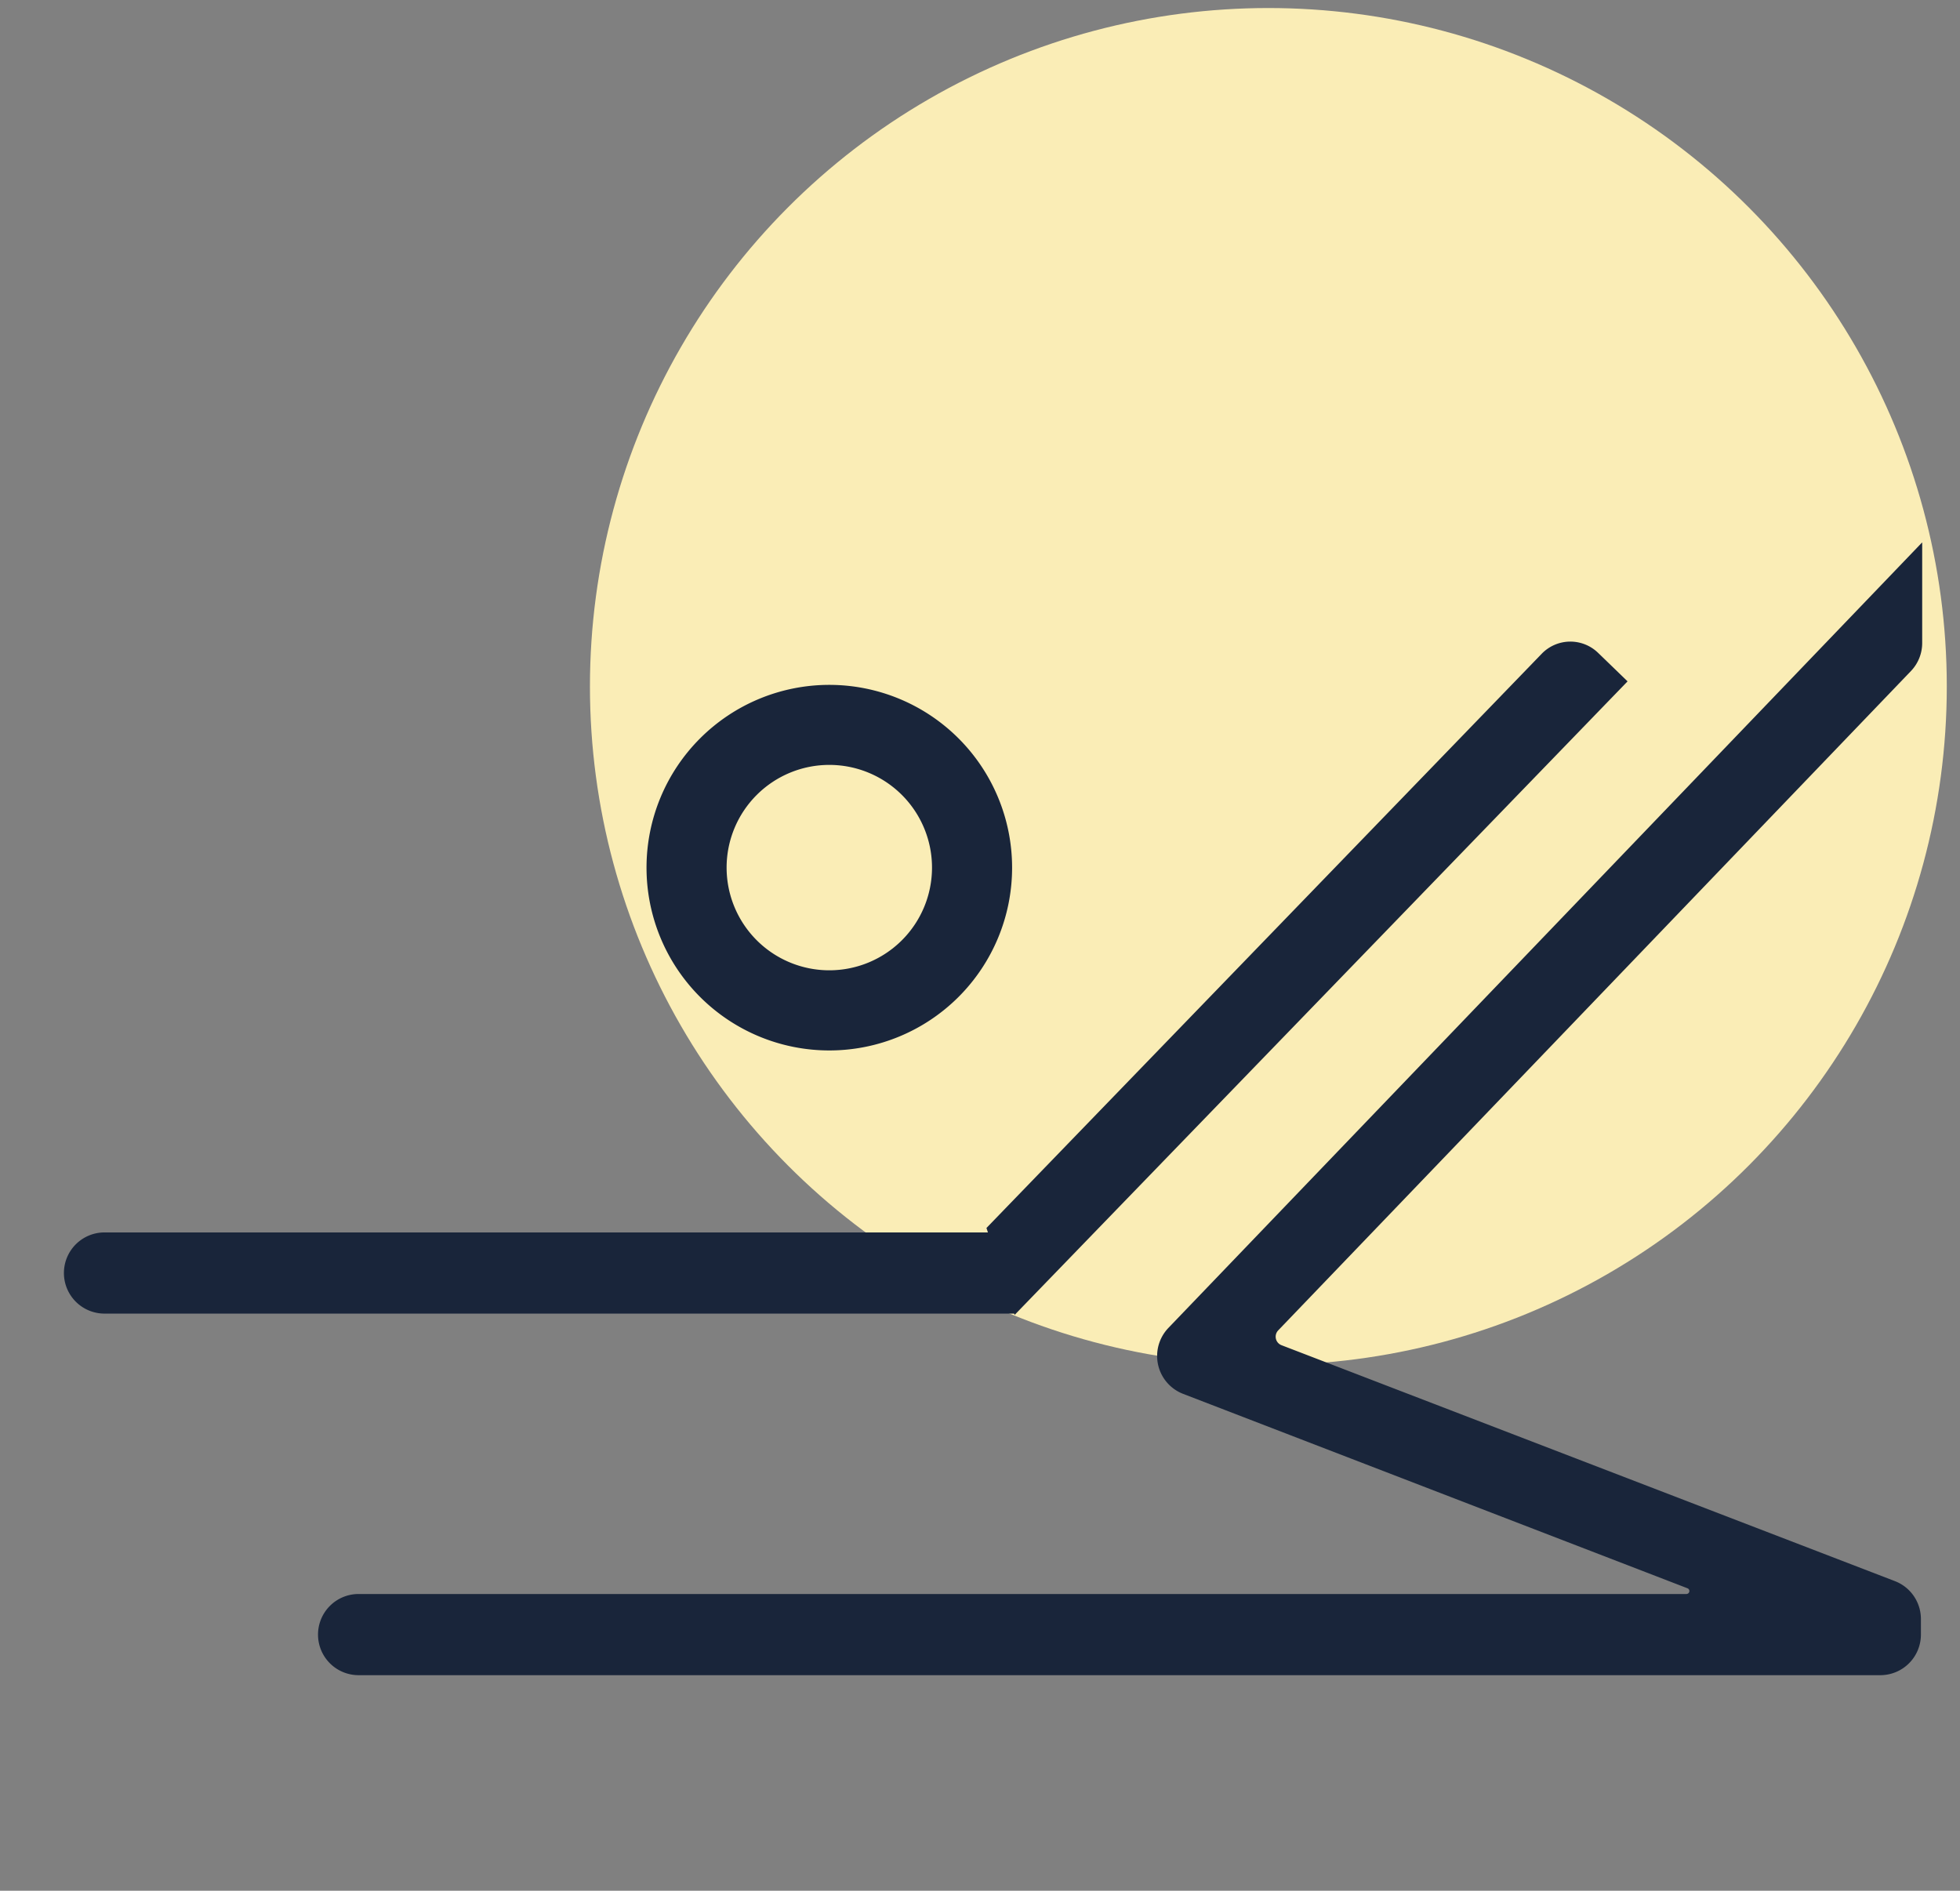 <svg xmlns="http://www.w3.org/2000/svg" viewBox="0 0 198.425 191.413"><rect x="0" y="0" width="198.425" height="191.413" fill="#808080" stroke="none"/><g id="Calque_5" data-name="Calque 5"><circle cx="128.406" cy="69.495" r="68.682" style="fill:#faedb6"></circle><path d="M194.597,54.931V65.099a4.099,4.099,0,0,1-1.141,2.838l-64.053,66.746a.924.924,0,0,0,.335,1.503l62.096,23.883a4.109,4.109,0,0,1,2.634,3.835v1.578a4.109,4.109,0,0,1-4.109,4.109H36.304a4.109,4.109,0,0,1-4.109-4.109v0A4.109,4.109,0,0,1,36.304,161.373H170.73a.3.3,0,0,0,.108-.579l-51.063-19.683a4.109,4.109,0,0,1-1.487-6.678l76.293-79.508A.01.01,0,0,1,194.597,54.931Z" style="fill:#19253a"></path><path d="M99.867,124.317,156.08,66.183a4.031,4.031,0,0,1,5.7-.096l2.99,2.892L102.718,133.118" style="fill:#19253a"></path><path d="M65.452,87.84A18.505,18.505,0,1,0,83.957,69.335,18.505,18.505,0,0,0,65.452,87.84Zm28.902-.005A10.397,10.397,0,1,1,83.957,77.437,10.397,10.397,0,0,1,94.354,87.834Z" style="fill:#19253a"></path><path d="M102.718,132.986H10.58A4.109,4.109,0,0,1,6.471,128.877h0a4.109,4.109,0,0,1,4.109-4.109H101.159" style="fill:#19253a"></path></g></svg>